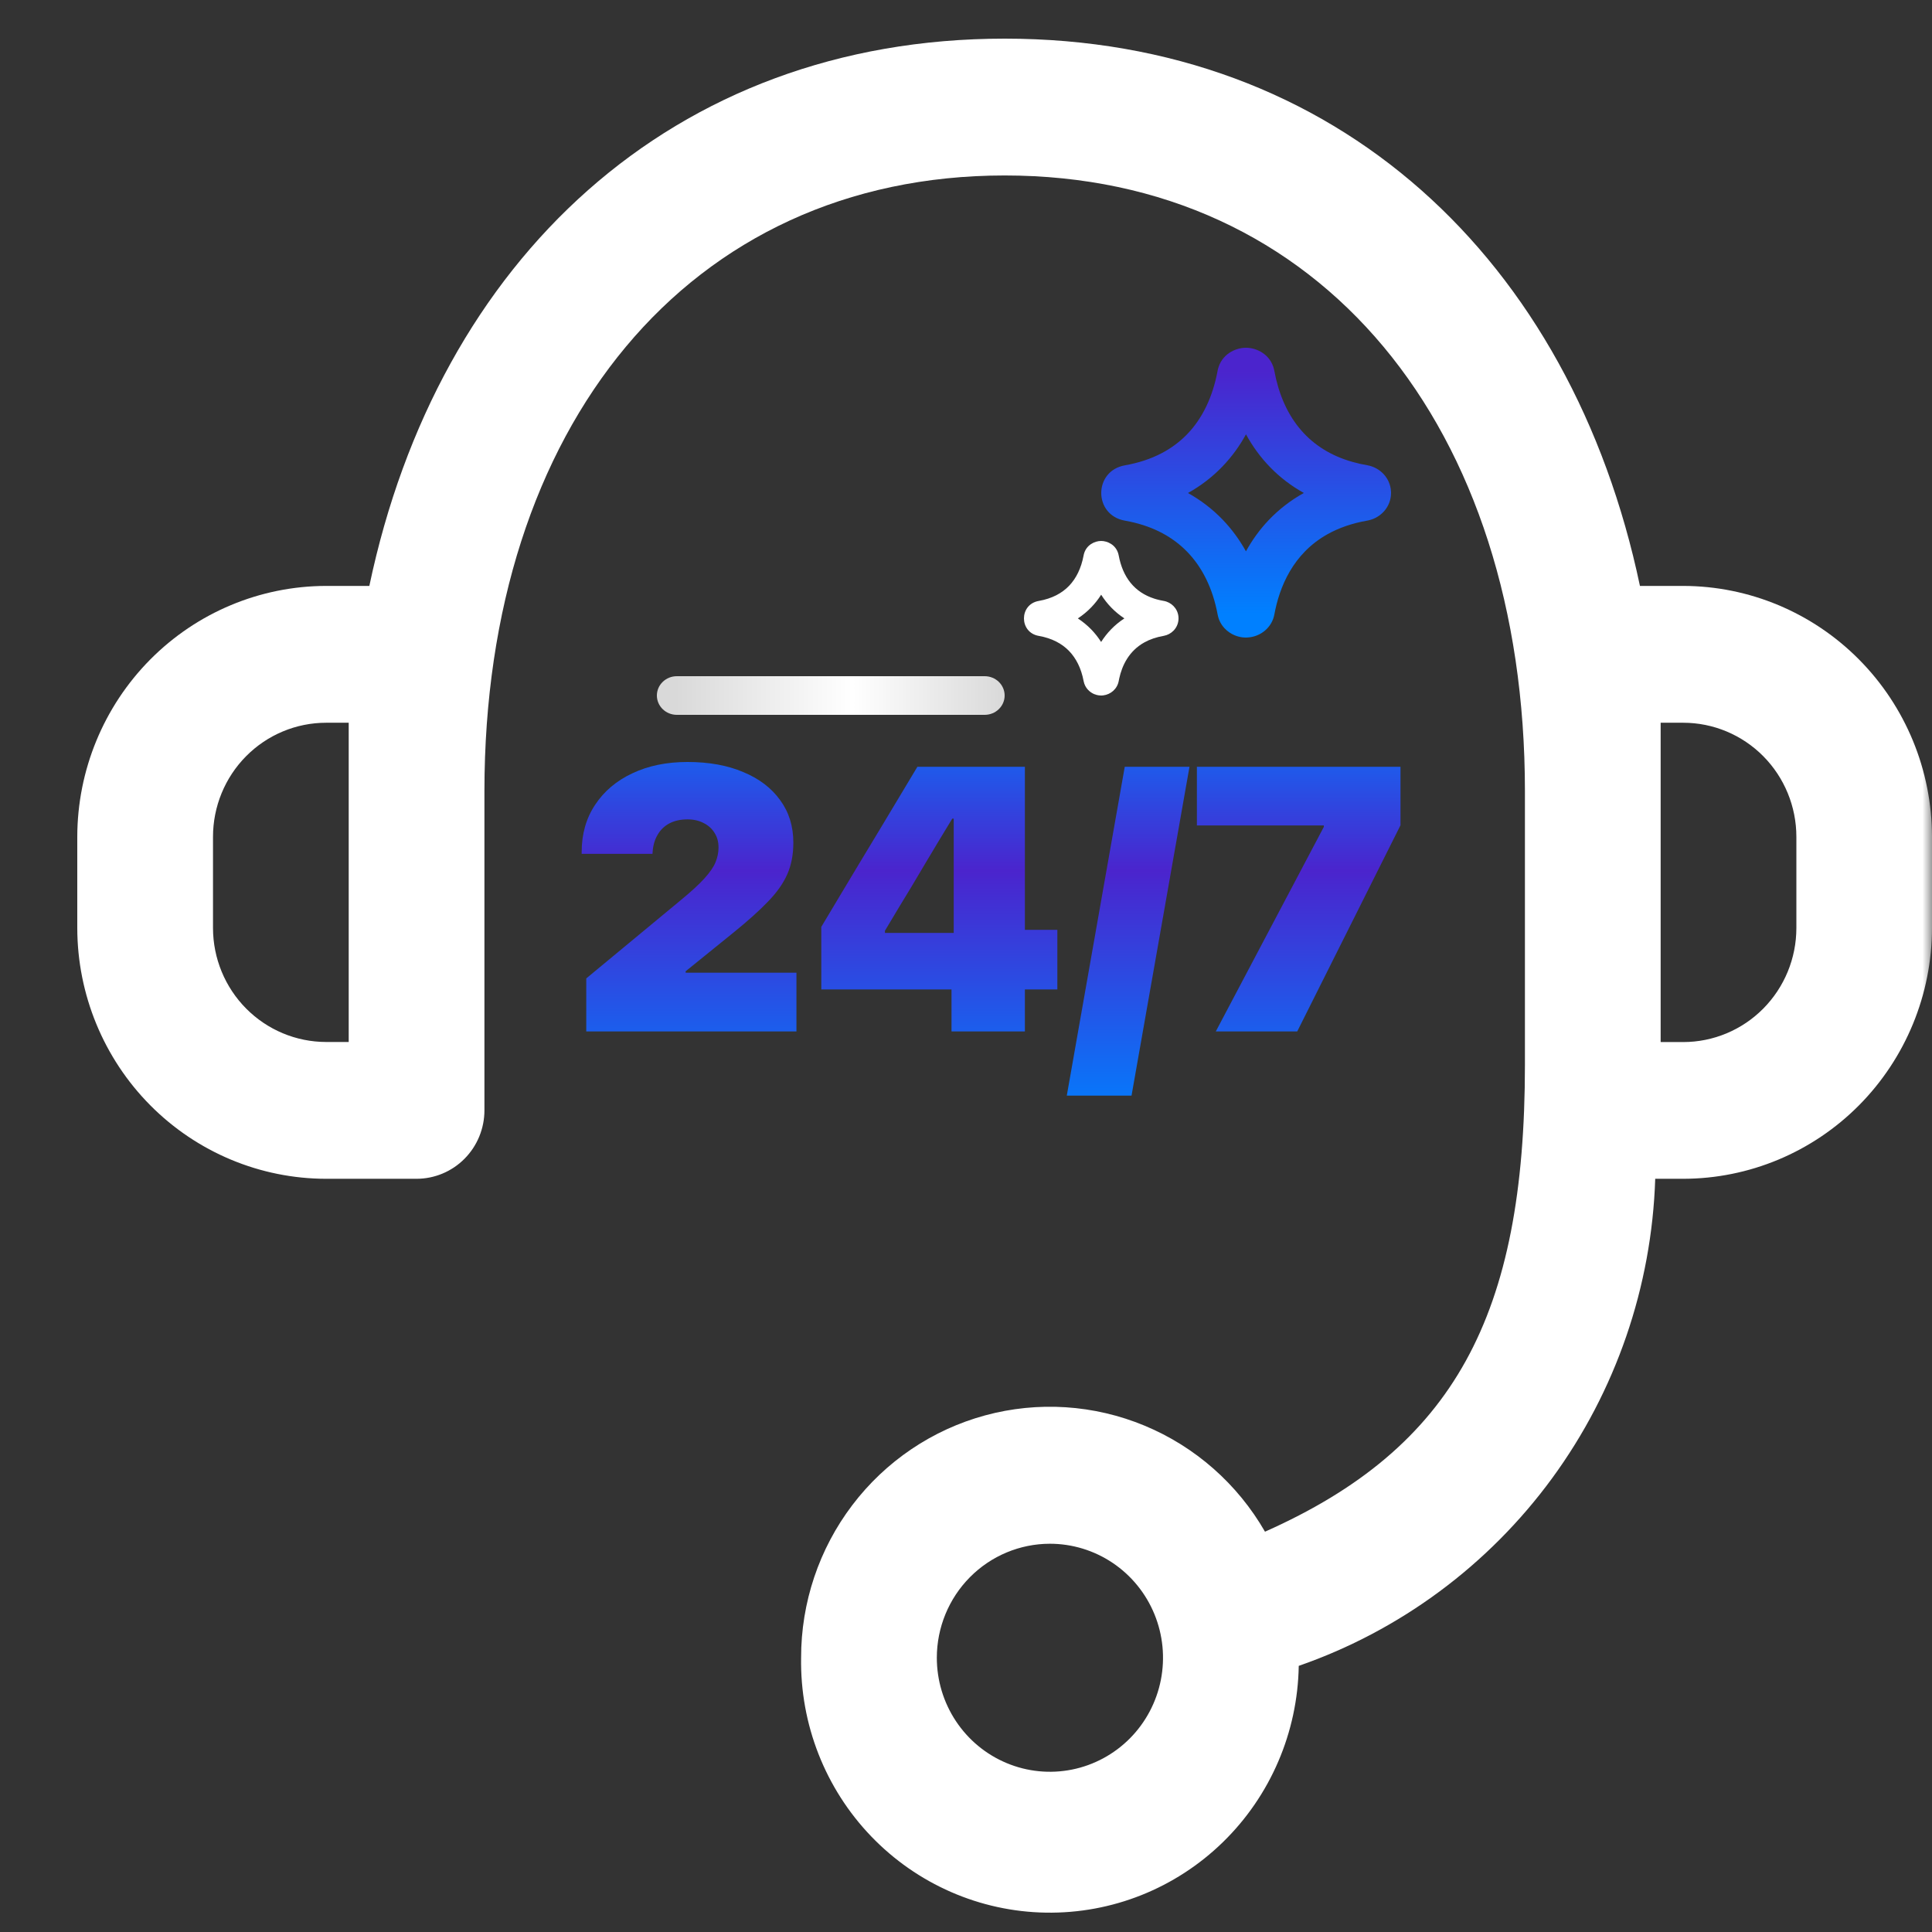 <svg width="100" height="100" viewBox="0 0 100 100" fill="none" xmlns="http://www.w3.org/2000/svg">
<rect x="0" y="0" width="100" height="100" fill="#333333" stroke="none"/>
<mask id="mask0_2428_1410" style="mask-type:alpha" maskUnits="userSpaceOnUse" x="0" y="0" width="100" height="100">
<rect width="100" height="100" fill="#D9D9D9"/>
</mask>
<g mask="url(#mask0_2428_1410)">
<path d="M64.491 18C65.061 18 65.761 18.352 65.943 19.119L65.959 19.194V19.195C66.391 21.516 67.645 23.158 69.788 23.843L70.022 23.913C70.259 23.98 70.509 24.036 70.768 24.081H70.768C71.433 24.196 71.964 24.746 71.998 25.443L72 25.511V25.512C72.001 26.22 71.49 26.789 70.835 26.933L70.771 26.946C69.986 27.083 69.297 27.324 68.715 27.649L68.715 27.649C66.921 28.651 66.222 30.387 65.961 31.802C65.835 32.484 65.249 32.951 64.593 32.995C64.537 33 64.499 33 64.494 33C64.419 33 64.352 32.995 64.3 32.988C64.191 32.974 64.05 32.943 63.898 32.879C63.566 32.739 63.136 32.407 63.024 31.804V31.803C62.772 30.457 62.232 29.371 61.457 28.569C60.735 27.822 59.759 27.269 58.485 26.999L58.227 26.949C56.592 26.662 56.591 24.374 58.226 24.085C59.642 23.835 60.699 23.256 61.463 22.458C62.233 21.653 62.768 20.56 63.022 19.195L63.038 19.119C63.22 18.352 63.921 18 64.491 18ZM64.004 32.902L64.054 32.921C64.036 32.915 64.019 32.908 64.001 32.9C64.002 32.901 64.003 32.901 64.004 32.902ZM63.913 32.859C63.917 32.861 63.921 32.863 63.925 32.865C63.921 32.863 63.917 32.861 63.913 32.859ZM63.865 32.834C63.868 32.835 63.871 32.837 63.874 32.838C63.871 32.837 63.868 32.835 63.865 32.834ZM63.604 32.636C63.617 32.648 63.629 32.658 63.64 32.669C63.628 32.658 63.616 32.647 63.604 32.636ZM63.539 32.566C63.556 32.585 63.573 32.603 63.589 32.62C63.572 32.602 63.555 32.584 63.539 32.566ZM63.469 32.478C63.486 32.501 63.502 32.522 63.519 32.542C63.502 32.521 63.485 32.5 63.469 32.478ZM63.417 32.397C63.427 32.413 63.437 32.429 63.447 32.444C63.437 32.429 63.426 32.413 63.417 32.397ZM63.372 32.315C63.379 32.33 63.386 32.344 63.394 32.358C63.386 32.343 63.379 32.329 63.372 32.315ZM63.341 32.25C63.343 32.254 63.345 32.258 63.347 32.262C63.339 32.244 63.331 32.225 63.324 32.207C63.329 32.221 63.335 32.236 63.341 32.25ZM63.292 32.115C63.297 32.131 63.302 32.147 63.307 32.162C63.302 32.147 63.297 32.131 63.292 32.115ZM63.267 32.014C63.27 32.029 63.274 32.044 63.277 32.059C63.274 32.044 63.27 32.029 63.267 32.014ZM63.501 31.366L63.501 31.366C63.501 31.365 63.501 31.363 63.502 31.362C63.501 31.363 63.501 31.365 63.501 31.366ZM63.588 30.93C63.584 30.934 63.579 30.939 63.575 30.944C63.579 30.939 63.584 30.934 63.588 30.93ZM64.492 22.481C64.162 23.082 63.762 23.636 63.286 24.133C62.764 24.679 62.163 25.142 61.489 25.518C62.156 25.89 62.752 26.347 63.272 26.885C63.752 27.382 64.157 27.936 64.49 28.537C65.104 27.421 66.043 26.323 67.477 25.521L67.477 25.521C67.481 25.519 67.484 25.517 67.487 25.515C66.165 24.781 65.176 23.731 64.492 22.481Z" fill="url(#paint0_linear_2428_1410)"/>
<path d="M56.995 28C57.321 28 57.748 28.195 57.881 28.654L57.904 28.75V28.75C58.114 29.875 58.716 30.657 59.752 30.987L59.866 31.021C59.982 31.053 60.106 31.081 60.233 31.103H60.234C60.62 31.169 60.955 31.486 60.996 31.918L61 32.005V32.006L60.996 32.094C60.956 32.526 60.621 32.843 60.236 32.911H60.236C59.847 32.978 59.511 33.096 59.23 33.252C58.425 33.7 58.077 34.455 57.931 35.117L57.905 35.248C57.826 35.671 57.481 35.946 57.107 35.992C57.1 35.992 57.093 35.994 57.087 35.994C57.08 35.995 57.074 35.995 57.068 35.996C57.028 36 57.001 36 56.998 36C56.951 36 56.911 35.997 56.879 35.992C56.813 35.984 56.728 35.965 56.635 35.927C56.435 35.843 56.16 35.637 56.087 35.249V35.249C55.964 34.594 55.702 34.074 55.333 33.693C54.965 33.314 54.454 33.034 53.763 32.913C52.746 32.734 52.745 31.284 53.763 31.105C54.462 30.982 54.971 30.7 55.335 30.322C55.702 29.939 55.962 29.416 56.087 28.75L56.097 28.701C56.214 28.209 56.659 28 56.995 28ZM56.69 35.939L56.721 35.951C56.704 35.944 56.687 35.937 56.67 35.929C56.678 35.933 56.684 35.936 56.69 35.939ZM56.621 35.905C56.63 35.91 56.638 35.914 56.646 35.918C56.637 35.914 56.63 35.91 56.621 35.905ZM56.545 35.859C56.556 35.867 56.566 35.874 56.577 35.88C56.566 35.873 56.555 35.867 56.545 35.859ZM56.49 35.819C56.499 35.827 56.508 35.833 56.517 35.84C56.507 35.832 56.496 35.824 56.486 35.815C56.487 35.816 56.489 35.818 56.49 35.819ZM56.436 35.77C56.444 35.778 56.451 35.785 56.458 35.791C56.451 35.784 56.443 35.777 56.436 35.77ZM56.345 35.664C56.355 35.677 56.364 35.69 56.374 35.702C56.364 35.69 56.355 35.677 56.345 35.664ZM56.311 35.611C56.318 35.623 56.325 35.634 56.332 35.644C56.325 35.633 56.317 35.623 56.311 35.611ZM56.282 35.559C56.286 35.568 56.291 35.576 56.295 35.584C56.291 35.576 56.286 35.568 56.282 35.559ZM56.262 35.517C56.263 35.52 56.265 35.523 56.266 35.525C56.263 35.518 56.259 35.51 56.256 35.502C56.258 35.507 56.26 35.512 56.262 35.517ZM56.232 35.435C56.234 35.441 56.236 35.447 56.238 35.454C56.236 35.447 56.234 35.441 56.232 35.435ZM56.213 35.361C56.214 35.368 56.216 35.376 56.218 35.383C56.216 35.376 56.214 35.368 56.213 35.361ZM56.201 35.288C56.202 35.294 56.203 35.299 56.203 35.305C56.203 35.299 56.202 35.294 56.201 35.288ZM56.235 34.957C56.232 34.965 56.229 34.973 56.227 34.981C56.229 34.973 56.232 34.965 56.235 34.957ZM56.255 34.898C56.254 34.901 56.253 34.904 56.252 34.906C56.255 34.898 56.259 34.89 56.263 34.882C56.26 34.888 56.257 34.893 56.255 34.898ZM56.293 34.818C56.289 34.826 56.284 34.835 56.28 34.843C56.284 34.835 56.289 34.827 56.293 34.818ZM56.326 34.763C56.322 34.77 56.317 34.776 56.313 34.783C56.317 34.776 56.322 34.77 56.326 34.763ZM56.36 34.715C56.357 34.719 56.353 34.723 56.35 34.728C56.353 34.724 56.357 34.719 56.36 34.715ZM56.953 34.401C56.948 34.401 56.944 34.401 56.939 34.402C56.943 34.401 56.948 34.401 56.953 34.401ZM56.996 30.782C56.849 31.014 56.68 31.231 56.488 31.43C56.278 31.649 56.044 31.842 55.789 32.009C56.041 32.174 56.272 32.364 56.481 32.578C56.675 32.778 56.846 32.996 56.994 33.228C57.277 32.784 57.665 32.355 58.198 32.008C57.7 31.681 57.301 31.264 56.996 30.782Z" fill="white"/>
<path d="M62.929 53.387L68.521 42.801V42.725H61.951V39.688H72.489V42.716L67.144 53.387H62.929Z" fill="url(#paint1_linear_2428_1410)"/>
<path d="M61.568 39.688L58.568 56.71H55.217L58.217 39.688H61.568Z" fill="url(#paint2_linear_2428_1410)"/>
<path d="M49.25 53.387V51.213H42.51V47.975C42.839 47.425 43.168 46.874 43.497 46.324C43.833 45.767 44.165 45.213 44.494 44.662C44.829 44.112 45.162 43.561 45.491 43.01C45.826 42.453 46.158 41.9 46.488 41.349C46.823 40.792 47.155 40.238 47.484 39.688H53.048V48.127H54.728V51.213H53.048V53.387H49.25ZM45.804 48.289H49.364V42.374H49.288C49.054 42.76 48.82 43.146 48.586 43.532C48.358 43.919 48.127 44.305 47.893 44.691C47.665 45.077 47.434 45.466 47.2 45.858C46.965 46.245 46.731 46.63 46.497 47.017C46.269 47.403 46.038 47.789 45.804 48.175V48.289Z" fill="url(#paint3_linear_2428_1410)"/>
<path d="M30.345 53.386V50.642L35.206 46.617C35.769 46.155 36.19 45.769 36.468 45.458C36.753 45.142 36.943 44.864 37.038 44.623C37.139 44.376 37.19 44.126 37.19 43.873V43.854C37.19 43.569 37.12 43.319 36.981 43.104C36.848 42.889 36.661 42.721 36.421 42.601C36.18 42.474 35.902 42.411 35.585 42.411C35.224 42.411 34.911 42.481 34.645 42.62C34.386 42.759 34.183 42.955 34.038 43.208C33.892 43.455 33.807 43.743 33.782 44.072L33.772 44.196H30.107V44.101C30.107 43.17 30.338 42.357 30.8 41.661C31.262 40.958 31.905 40.414 32.728 40.028C33.55 39.636 34.503 39.44 35.585 39.44C36.693 39.44 37.655 39.614 38.471 39.962C39.294 40.303 39.93 40.788 40.38 41.414C40.835 42.034 41.063 42.765 41.063 43.607V43.626C41.063 44.234 40.959 44.775 40.75 45.25C40.541 45.724 40.209 46.196 39.753 46.664C39.304 47.133 38.712 47.664 37.978 48.259L33.8 51.639L35.49 48.838V51.639L33.81 50.348H41.224V53.386H30.345Z" fill="url(#paint4_linear_2428_1410)"/>
<path d="M41.465 85.805C41.462 82.949 42.394 80.172 44.116 77.904C45.837 75.636 48.253 74.004 50.989 73.26C53.724 72.517 56.626 72.704 59.245 73.793C61.864 74.881 64.055 76.81 65.476 79.28C75.264 74.927 78.93 68.096 78.93 55.113V40.949C78.93 22.103 68.389 9.082 52.002 9.082C35.616 9.082 25.074 22.107 25.074 40.949V57.474C25.073 58.412 24.703 59.312 24.044 59.976C23.386 60.64 22.493 61.013 21.562 61.014H16.879C13.465 61.011 10.192 59.642 7.778 57.209C5.364 54.776 4.005 51.477 4 48.036L4 43.315C4.004 39.872 5.362 36.572 7.776 34.137C10.19 31.702 13.464 30.332 16.879 30.327H19.117C22.662 13.468 34.796 2 52.002 2C69.208 2 81.338 13.468 84.883 30.327H87.121C90.535 30.332 93.808 31.701 96.222 34.135C98.637 36.569 99.995 39.868 100 43.31V48.031C99.996 51.473 98.638 54.773 96.224 57.208C93.809 59.642 90.536 61.011 87.121 61.014H85.674C85.493 66.606 83.632 72.011 80.338 76.513C77.043 81.014 72.469 84.401 67.223 86.225C67.167 89.669 65.757 92.949 63.303 95.344C60.849 97.74 57.551 99.054 54.136 98.998C50.72 98.943 47.466 97.521 45.09 95.047C42.714 92.573 41.41 89.248 41.465 85.805ZM48.49 85.805C48.49 86.972 48.833 88.113 49.477 89.084C50.12 90.054 51.034 90.811 52.104 91.257C53.173 91.704 54.35 91.821 55.486 91.593C56.621 91.365 57.665 90.803 58.483 89.978C59.302 89.153 59.859 88.101 60.085 86.956C60.311 85.812 60.195 84.625 59.752 83.547C59.309 82.468 58.559 81.547 57.596 80.898C56.633 80.25 55.502 79.904 54.344 79.904C52.792 79.905 51.303 80.527 50.206 81.633C49.108 82.74 48.491 84.24 48.49 85.805ZM85.955 53.937H87.121C88.674 53.937 90.164 53.316 91.262 52.209C92.361 51.102 92.979 49.602 92.98 48.036V43.315C92.98 41.749 92.363 40.248 91.266 39.14C90.168 38.033 88.679 37.41 87.126 37.409H85.955V53.937ZM11.025 43.315V48.036C11.027 49.6 11.645 51.099 12.742 52.204C13.84 53.31 15.327 53.931 16.879 53.933H18.049V37.409H16.879C15.326 37.41 13.837 38.033 12.739 39.14C11.641 40.248 11.025 41.749 11.025 43.315Z" fill="white"/>
<path d="M34 36C34 35.448 34.462 35 35.033 35H50.967C51.538 35 52 35.448 52 36V36C52 36.552 51.538 37 50.967 37H35.033C34.462 37 34 36.552 34 36V36Z" fill="url(#paint5_linear_2428_1410)"/>
</g>
<defs>
<linearGradient id="paint0_linear_2428_1410" x1="64.5" y1="19.224" x2="64.5" y2="31.776" gradientUnits="userSpaceOnUse">
<stop stop-color="#4B24CD"/>
<stop offset="1" stop-color="#0080FF"/>
</linearGradient>
<linearGradient id="paint1_linear_2428_1410" x1="52" y1="34.855" x2="52" y2="58.248" gradientUnits="userSpaceOnUse">
<stop offset="0.043" stop-color="#0080FF"/>
<stop offset="0.438" stop-color="#4B24CD"/>
<stop offset="1" stop-color="#0080FF"/>
</linearGradient>
<linearGradient id="paint2_linear_2428_1410" x1="52" y1="34.855" x2="52" y2="58.248" gradientUnits="userSpaceOnUse">
<stop offset="0.043" stop-color="#0080FF"/>
<stop offset="0.438" stop-color="#4B24CD"/>
<stop offset="1" stop-color="#0080FF"/>
</linearGradient>
<linearGradient id="paint3_linear_2428_1410" x1="52" y1="34.855" x2="52" y2="58.248" gradientUnits="userSpaceOnUse">
<stop offset="0.043" stop-color="#0080FF"/>
<stop offset="0.438" stop-color="#4B24CD"/>
<stop offset="1" stop-color="#0080FF"/>
</linearGradient>
<linearGradient id="paint4_linear_2428_1410" x1="52" y1="34.854" x2="52" y2="58.246" gradientUnits="userSpaceOnUse">
<stop offset="0.043" stop-color="#0080FF"/>
<stop offset="0.438" stop-color="#4B24CD"/>
<stop offset="1" stop-color="#0080FF"/>
</linearGradient>
<linearGradient id="paint5_linear_2428_1410" x1="34" y1="36" x2="52" y2="36" gradientUnits="userSpaceOnUse">
<stop offset="0.053" stop-color="#D9D9D9"/>
<stop offset="0.562" stop-color="white"/>
<stop offset="1" stop-color="#D9D9D9"/>
</linearGradient>
</defs>
</svg>
